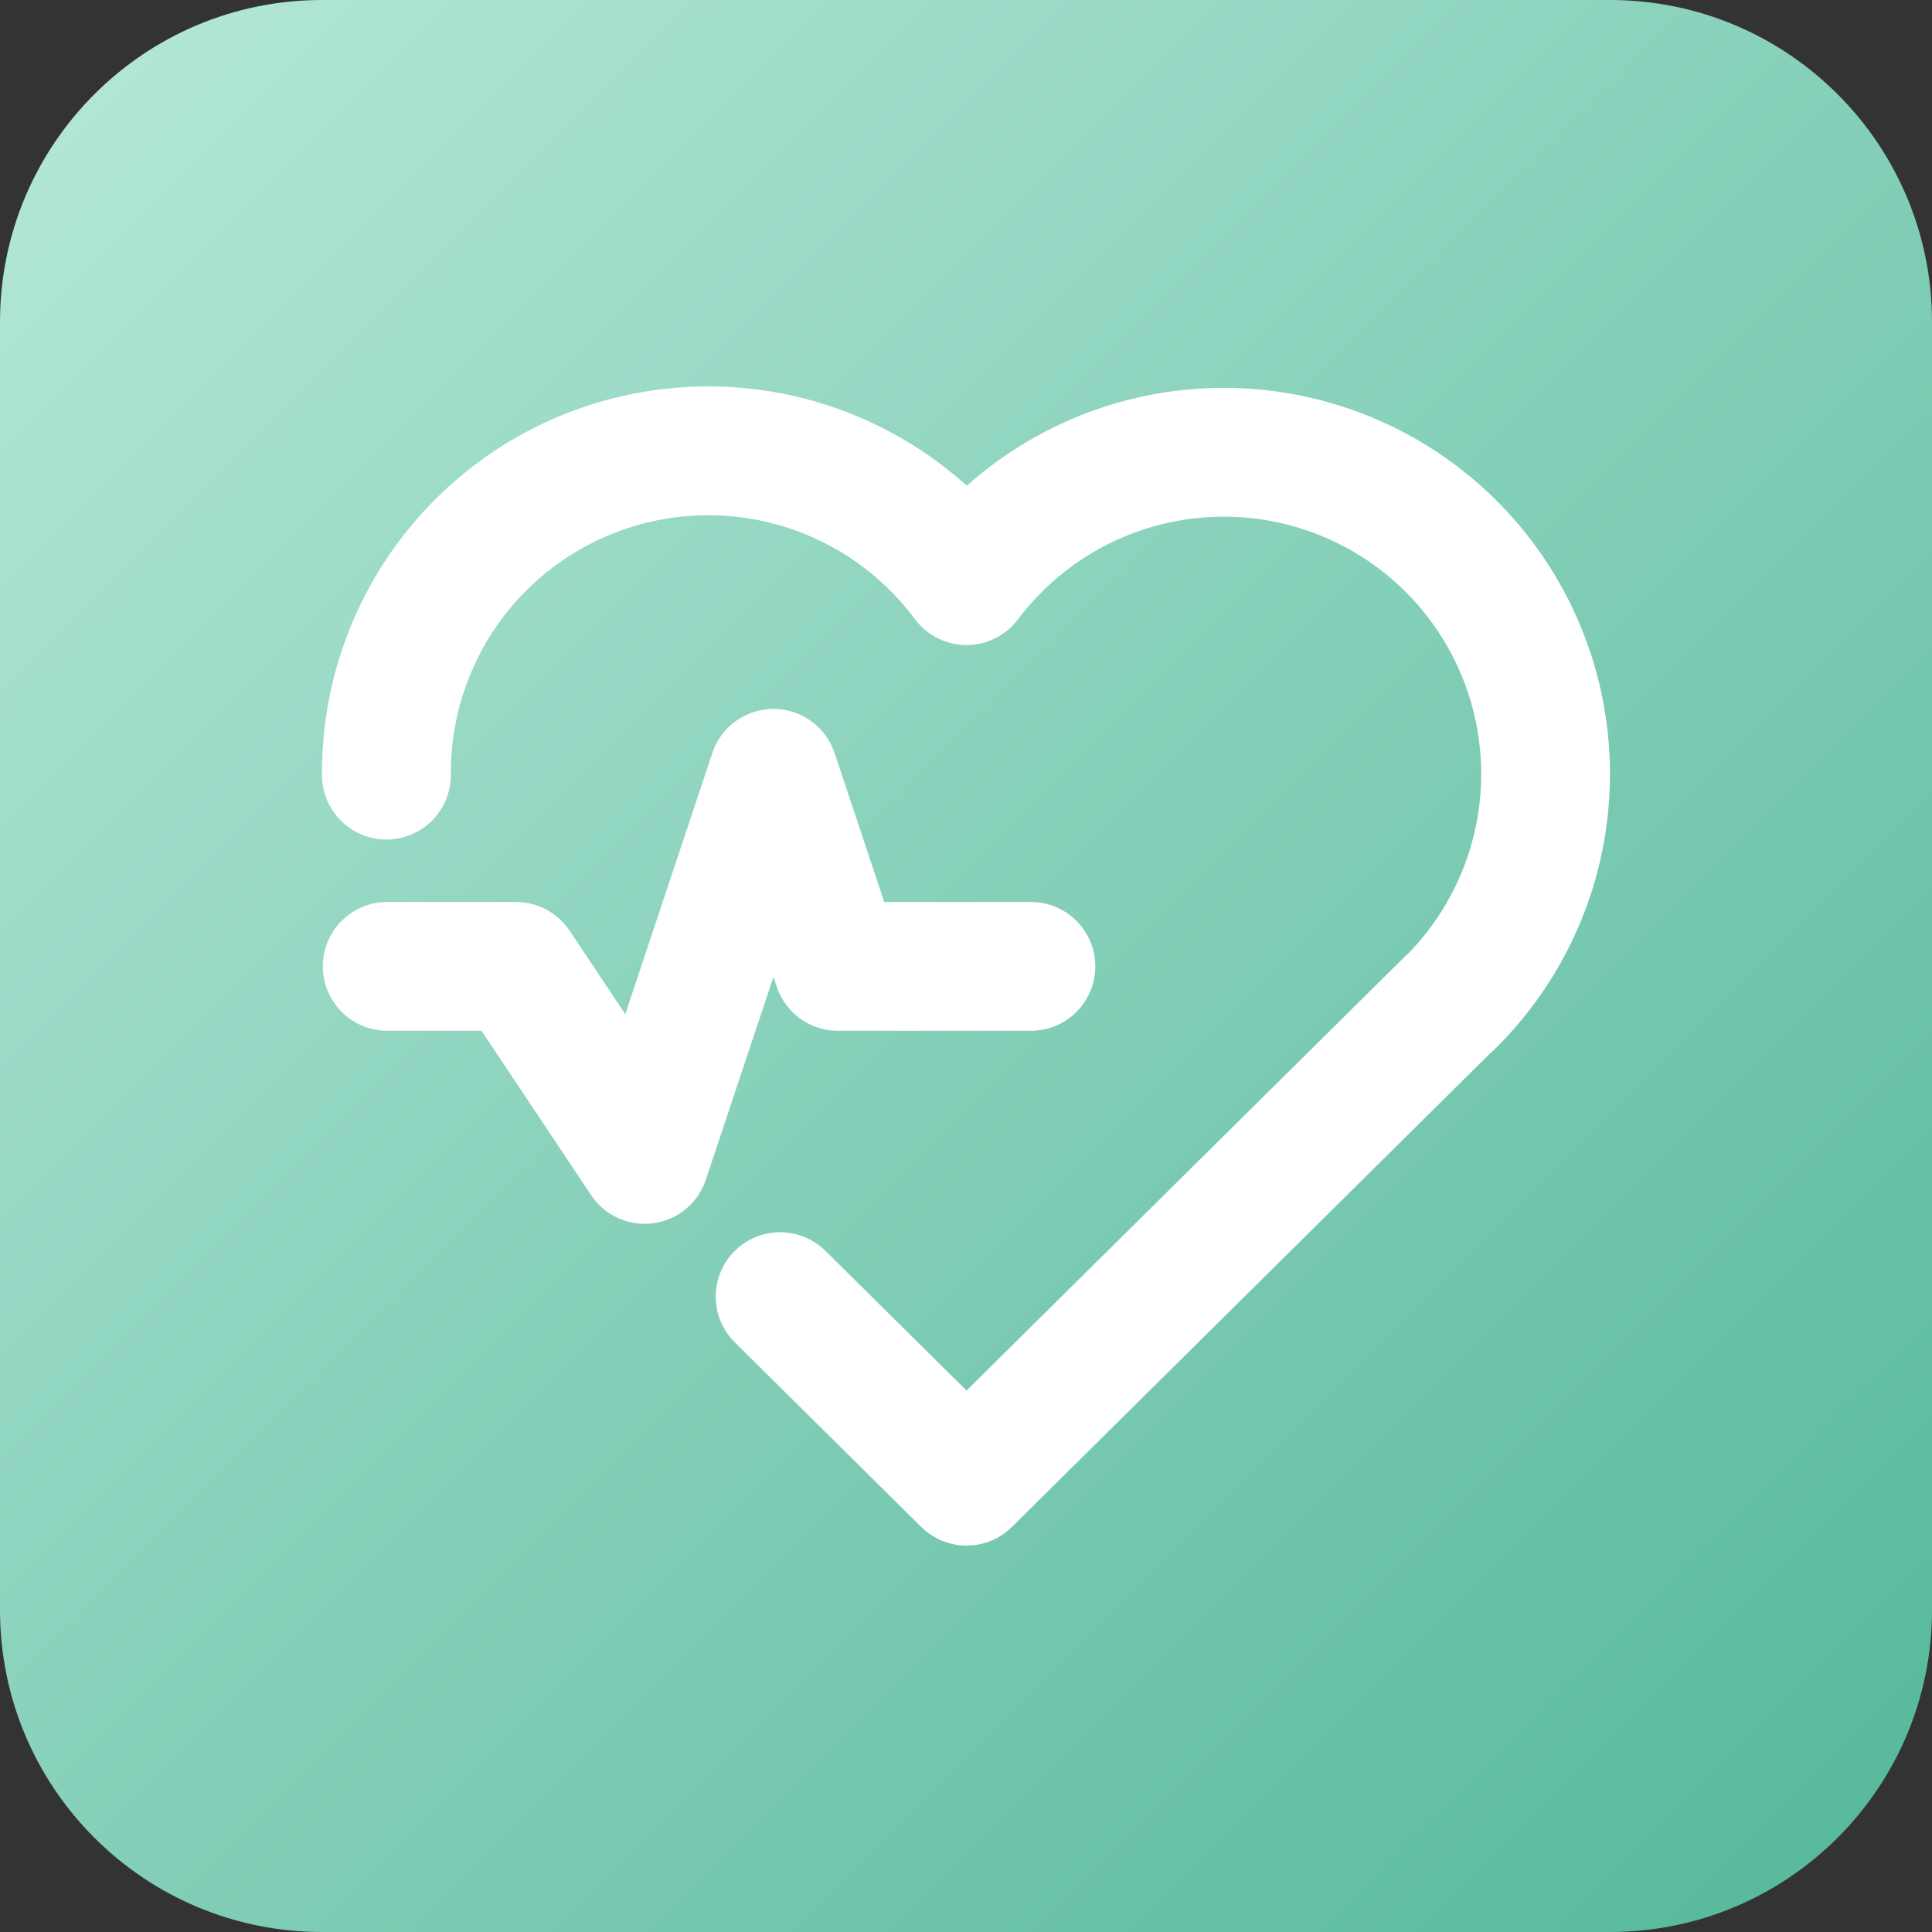 <?xml version="1.0" encoding="UTF-8"?>
<svg xmlns="http://www.w3.org/2000/svg" width="60" height="60" viewBox="0 0 60 60" fill="none">
  <rect x="0" y="0" width="60" height="60" fill="#333333" stroke="none"/>
  <g clip-path="url(#clip0_2730_1180)">
    <path d="M0 10C0 4.477 4.477 0 10 0H50C55.523 0 60 4.477 60 10V50C60 55.523 55.523 60 50 60H10C4.477 60 0 55.523 0 50V10Z" fill="url(#paint0_linear_2730_1180)"></path>
    <path fill-rule="evenodd" clip-rule="evenodd" d="M24.389 16.367C22.78 15.862 21.052 15.879 19.453 16.415C17.854 16.951 16.466 17.978 15.486 19.351C14.507 20.723 13.987 22.37 14 24.056C14.009 25.161 13.121 26.063 12.016 26.072C10.912 26.081 10.009 25.192 10 24.088C9.98 21.558 10.761 19.087 12.23 17.027C13.7 14.968 15.783 13.426 18.182 12.622C20.581 11.818 23.172 11.793 25.586 12.55C27.239 13.069 28.752 13.937 30.025 15.084C30.661 14.518 31.356 14.02 32.101 13.598C33.538 12.786 35.127 12.279 36.769 12.109C38.411 11.939 40.07 12.109 41.643 12.61C43.216 13.11 44.669 13.93 45.91 15.018C47.152 16.105 48.155 17.438 48.858 18.931C49.561 20.424 49.948 22.047 49.995 23.697C50.042 25.346 49.748 26.988 49.131 28.519C48.514 30.05 47.588 31.437 46.41 32.594C46.368 32.636 46.324 32.675 46.278 32.713L31.424 47.421C30.645 48.193 29.389 48.193 28.61 47.421L22.821 41.689C22.036 40.912 22.029 39.646 22.807 38.861C23.584 38.076 24.85 38.07 25.635 38.847L30.017 43.185L43.602 29.734C43.643 29.693 43.686 29.654 43.73 29.617C44.457 28.872 45.031 27.991 45.421 27.024C45.832 26.004 46.028 24.91 45.997 23.811C45.965 22.711 45.708 21.63 45.239 20.635C44.771 19.639 44.102 18.751 43.274 18.026C42.447 17.302 41.478 16.755 40.43 16.422C39.382 16.088 38.276 15.974 37.181 16.088C36.087 16.201 35.028 16.539 34.07 17.081C33.112 17.622 32.276 18.355 31.615 19.234C31.236 19.738 30.642 20.034 30.011 20.032C29.381 20.03 28.788 19.732 28.412 19.225C27.406 17.872 25.998 16.872 24.389 16.367ZM24.02 22.016C24.881 22.016 25.645 22.567 25.917 23.383L27.46 28.012H32.016C33.12 28.012 34.016 28.907 34.016 30.012C34.016 31.116 33.12 32.012 32.016 32.012H26.019C25.158 32.012 24.394 31.461 24.122 30.644L24.02 30.339L21.919 36.64C21.678 37.364 21.045 37.888 20.288 37.989C19.531 38.091 18.782 37.752 18.358 37.117L14.954 32.012H12.026C10.922 32.012 10.026 31.116 10.026 30.012C10.026 28.907 10.922 28.012 12.026 28.012H16.024C16.693 28.012 17.317 28.346 17.688 28.902L19.418 31.496L22.123 23.383C22.395 22.567 23.159 22.016 24.02 22.016Z" fill="white"></path>
  </g>
  <defs>
    <linearGradient id="paint0_linear_2730_1180" x1="0" y1="0" x2="60" y2="60" gradientUnits="userSpaceOnUse">
      <stop stop-color="#B6E8D9"></stop>
      <stop offset="1" stop-color="#54B79A"></stop>
    </linearGradient>
    <clipPath id="clip0_2730_1180">
      <rect width="60" height="60" fill="white"></rect>
    </clipPath>
  </defs>
</svg>
